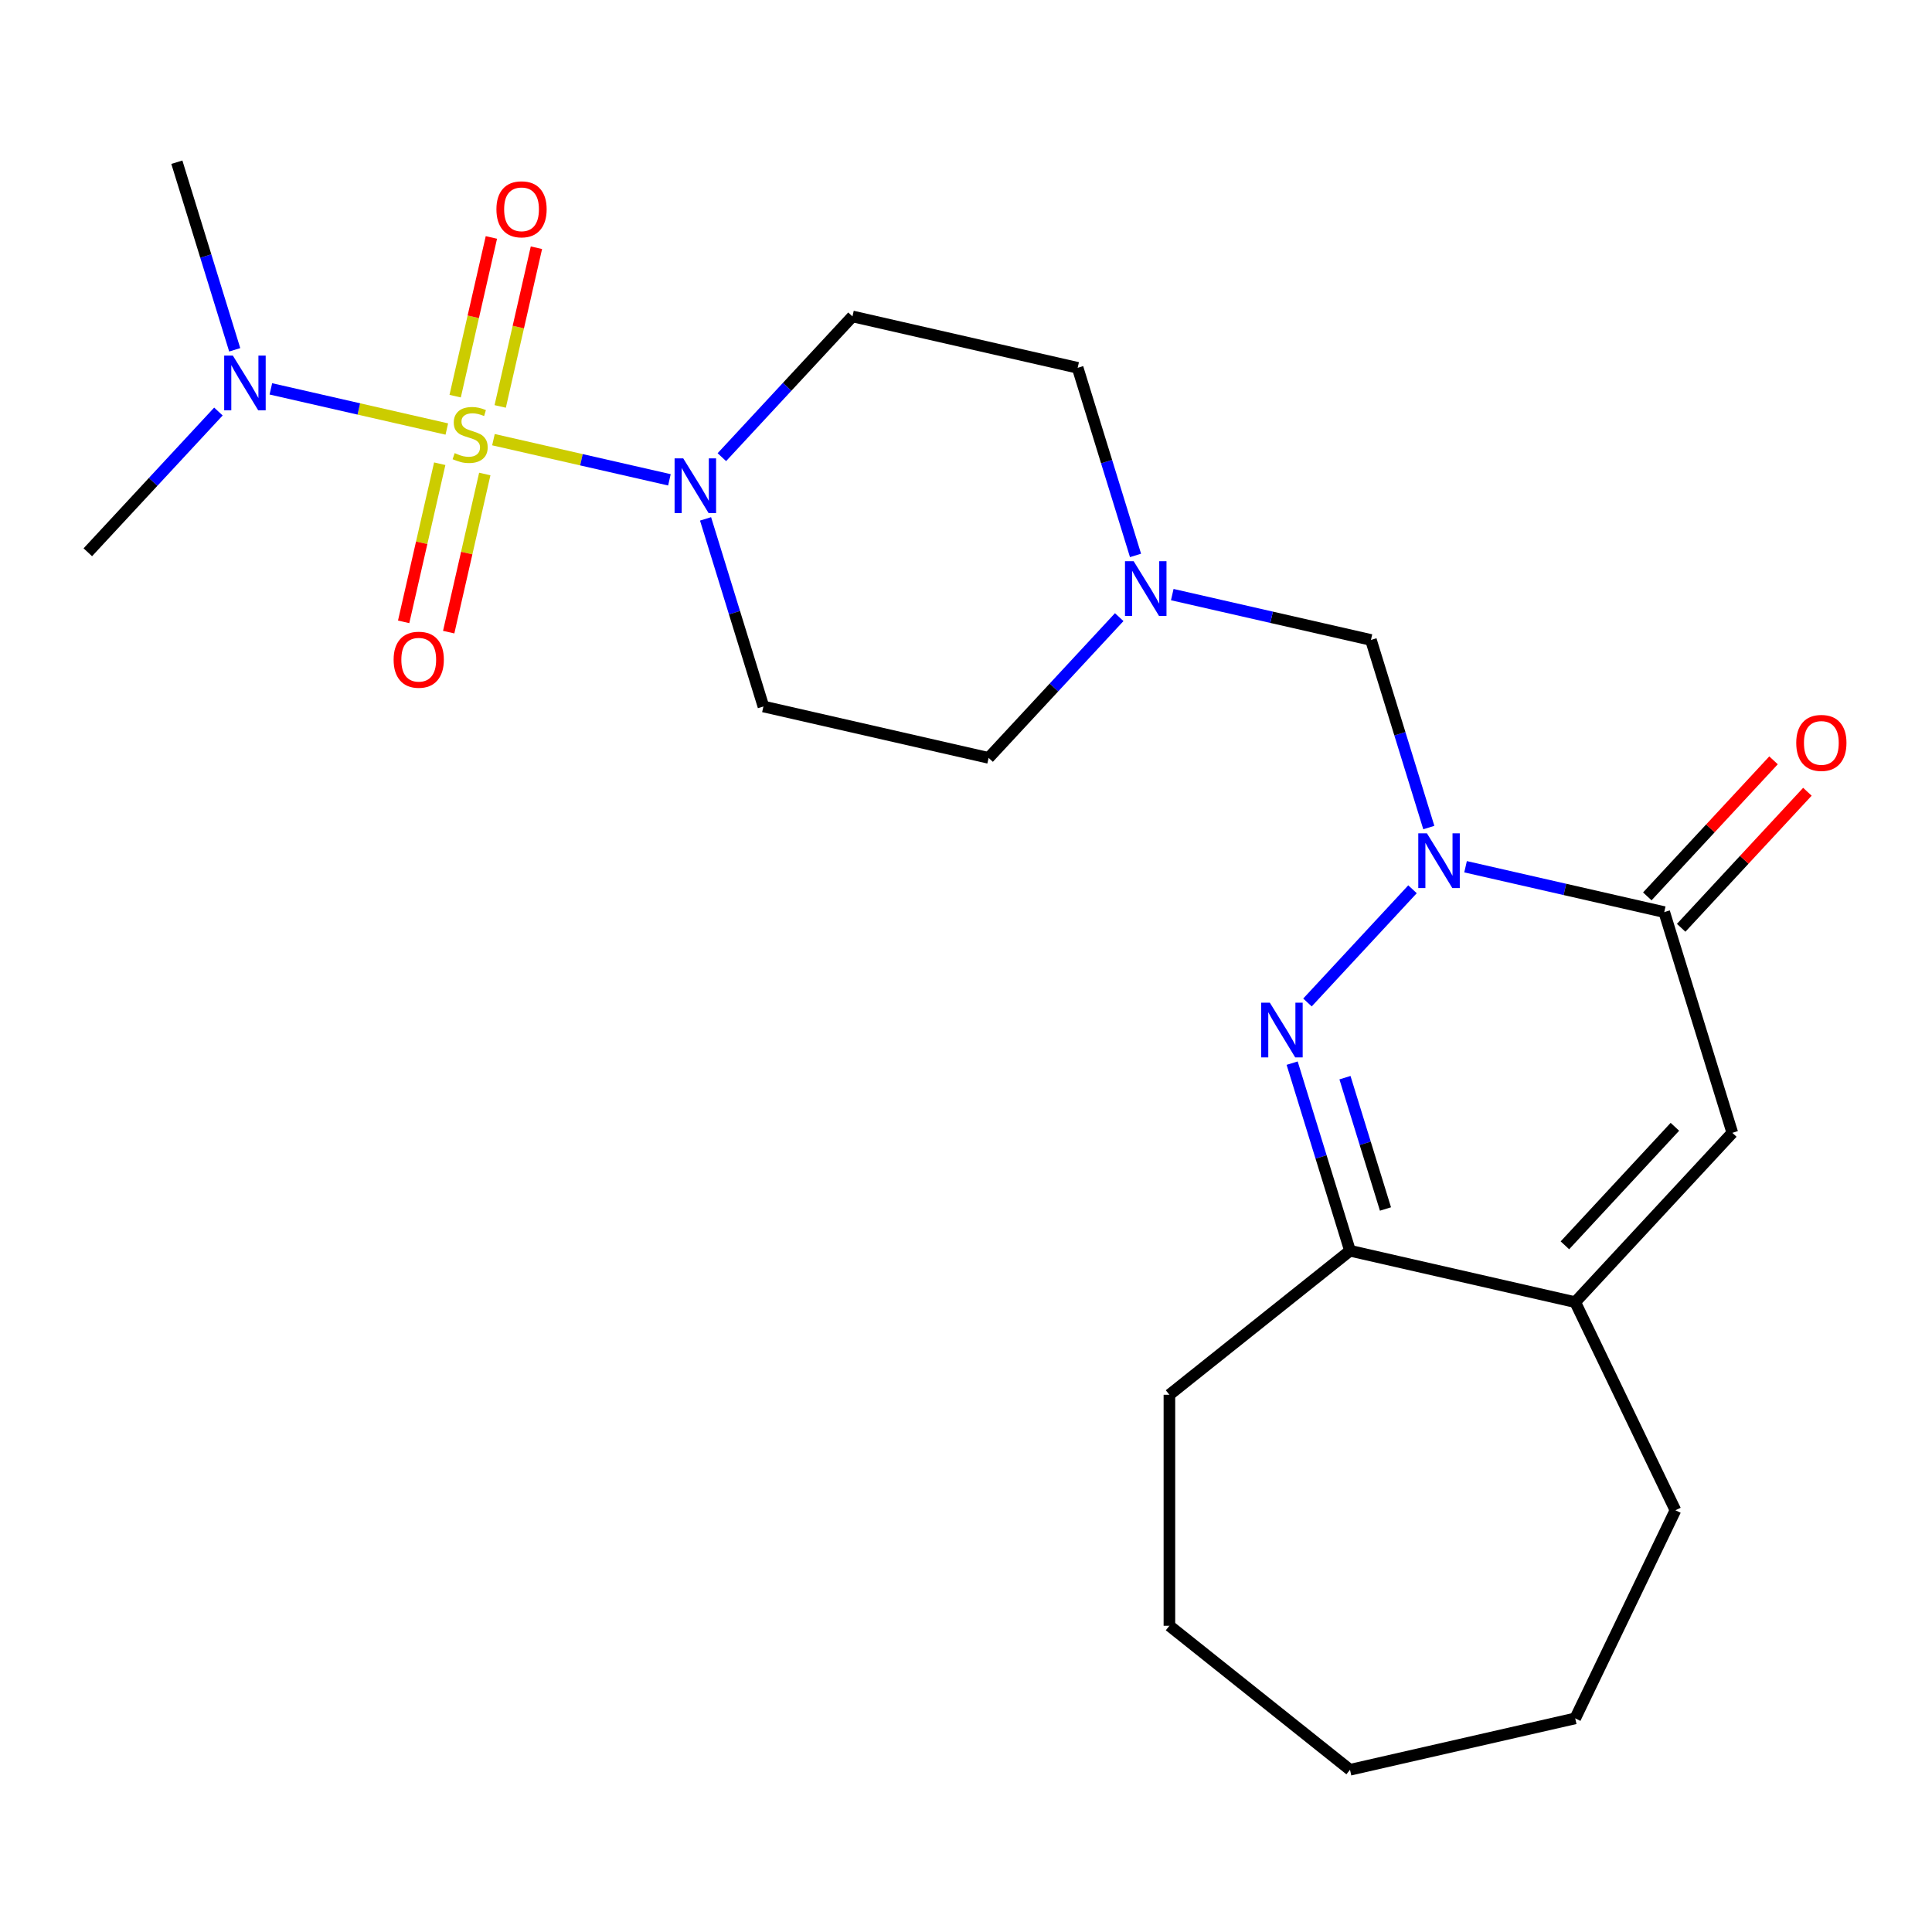 <?xml version='1.0' encoding='iso-8859-1'?>
<svg version='1.1' baseProfile='full'
              xmlns='http://www.w3.org/2000/svg'
                      xmlns:rdkit='http://www.rdkit.org/xml'
                      xmlns:xlink='http://www.w3.org/1999/xlink'
                  xml:space='preserve'
width='1000px' height='1000px' viewBox='0 0 1000 1000'>
<!-- END OF HEADER -->
<rect style='opacity:1.0;fill:#FFFFFF;stroke:none' width='1000' height='1000' x='0' y='0'> </rect>
<path class='bond-3' d='M 255.411,227.572 L 300.949,237.966' style='fill:none;fill-rule:evenodd;stroke:#CCCC00;stroke-width:6px;stroke-linecap:butt;stroke-linejoin:miter;stroke-opacity:1' />
<path class='bond-3' d='M 300.949,237.966 L 346.487,248.36' style='fill:none;fill-rule:evenodd;stroke:#0000FF;stroke-width:6px;stroke-linecap:butt;stroke-linejoin:miter;stroke-opacity:1' />
<path class='bond-9' d='M 231.273,222.063 L 185.735,211.669' style='fill:none;fill-rule:evenodd;stroke:#CCCC00;stroke-width:6px;stroke-linecap:butt;stroke-linejoin:miter;stroke-opacity:1' />
<path class='bond-9' d='M 185.735,211.669 L 140.197,201.275' style='fill:none;fill-rule:evenodd;stroke:#0000FF;stroke-width:6px;stroke-linecap:butt;stroke-linejoin:miter;stroke-opacity:1' />
<path class='bond-10' d='M 227.607,240.026 L 218.267,280.948' style='fill:none;fill-rule:evenodd;stroke:#CCCC00;stroke-width:6px;stroke-linecap:butt;stroke-linejoin:miter;stroke-opacity:1' />
<path class='bond-10' d='M 218.267,280.948 L 208.927,321.871' style='fill:none;fill-rule:evenodd;stroke:#FF0000;stroke-width:6px;stroke-linecap:butt;stroke-linejoin:miter;stroke-opacity:1' />
<path class='bond-10' d='M 250.92,245.347 L 241.58,286.269' style='fill:none;fill-rule:evenodd;stroke:#CCCC00;stroke-width:6px;stroke-linecap:butt;stroke-linejoin:miter;stroke-opacity:1' />
<path class='bond-10' d='M 241.58,286.269 L 232.239,327.192' style='fill:none;fill-rule:evenodd;stroke:#FF0000;stroke-width:6px;stroke-linecap:butt;stroke-linejoin:miter;stroke-opacity:1' />
<path class='bond-11' d='M 258.904,210.369 L 268.278,169.296' style='fill:none;fill-rule:evenodd;stroke:#CCCC00;stroke-width:6px;stroke-linecap:butt;stroke-linejoin:miter;stroke-opacity:1' />
<path class='bond-11' d='M 268.278,169.296 L 277.653,128.224' style='fill:none;fill-rule:evenodd;stroke:#FF0000;stroke-width:6px;stroke-linecap:butt;stroke-linejoin:miter;stroke-opacity:1' />
<path class='bond-11' d='M 235.591,205.048 L 244.965,163.975' style='fill:none;fill-rule:evenodd;stroke:#CCCC00;stroke-width:6px;stroke-linecap:butt;stroke-linejoin:miter;stroke-opacity:1' />
<path class='bond-11' d='M 244.965,163.975 L 254.34,122.903' style='fill:none;fill-rule:evenodd;stroke:#FF0000;stroke-width:6px;stroke-linecap:butt;stroke-linejoin:miter;stroke-opacity:1' />
<path class='bond-0' d='M 739.552,428.339 L 724.576,379.789' style='fill:none;fill-rule:evenodd;stroke:#0000FF;stroke-width:6px;stroke-linecap:butt;stroke-linejoin:miter;stroke-opacity:1' />
<path class='bond-0' d='M 724.576,379.789 L 709.6,331.238' style='fill:none;fill-rule:evenodd;stroke:#000000;stroke-width:6px;stroke-linecap:butt;stroke-linejoin:miter;stroke-opacity:1' />
<path class='bond-1' d='M 731.113,460.285 L 676.743,518.881' style='fill:none;fill-rule:evenodd;stroke:#0000FF;stroke-width:6px;stroke-linecap:butt;stroke-linejoin:miter;stroke-opacity:1' />
<path class='bond-2' d='M 758.571,448.622 L 809.989,460.358' style='fill:none;fill-rule:evenodd;stroke:#0000FF;stroke-width:6px;stroke-linecap:butt;stroke-linejoin:miter;stroke-opacity:1' />
<path class='bond-2' d='M 809.989,460.358 L 861.406,472.093' style='fill:none;fill-rule:evenodd;stroke:#000000;stroke-width:6px;stroke-linecap:butt;stroke-linejoin:miter;stroke-opacity:1' />
<path class='bond-5' d='M 668.809,550.283 L 683.784,598.833' style='fill:none;fill-rule:evenodd;stroke:#0000FF;stroke-width:6px;stroke-linecap:butt;stroke-linejoin:miter;stroke-opacity:1' />
<path class='bond-5' d='M 683.784,598.833 L 698.76,647.384' style='fill:none;fill-rule:evenodd;stroke:#000000;stroke-width:6px;stroke-linecap:butt;stroke-linejoin:miter;stroke-opacity:1' />
<path class='bond-5' d='M 696.151,557.8 L 706.635,591.785' style='fill:none;fill-rule:evenodd;stroke:#0000FF;stroke-width:6px;stroke-linecap:butt;stroke-linejoin:miter;stroke-opacity:1' />
<path class='bond-5' d='M 706.635,591.785 L 717.118,625.771' style='fill:none;fill-rule:evenodd;stroke:#000000;stroke-width:6px;stroke-linecap:butt;stroke-linejoin:miter;stroke-opacity:1' />
<path class='bond-4' d='M 861.406,472.093 L 896.648,586.344' style='fill:none;fill-rule:evenodd;stroke:#000000;stroke-width:6px;stroke-linecap:butt;stroke-linejoin:miter;stroke-opacity:1' />
<path class='bond-14' d='M 870.171,480.226 L 902.838,445.019' style='fill:none;fill-rule:evenodd;stroke:#000000;stroke-width:6px;stroke-linecap:butt;stroke-linejoin:miter;stroke-opacity:1' />
<path class='bond-14' d='M 902.838,445.019 L 935.505,409.813' style='fill:none;fill-rule:evenodd;stroke:#FF0000;stroke-width:6px;stroke-linecap:butt;stroke-linejoin:miter;stroke-opacity:1' />
<path class='bond-14' d='M 852.642,463.961 L 885.309,428.755' style='fill:none;fill-rule:evenodd;stroke:#000000;stroke-width:6px;stroke-linecap:butt;stroke-linejoin:miter;stroke-opacity:1' />
<path class='bond-14' d='M 885.309,428.755 L 917.976,393.548' style='fill:none;fill-rule:evenodd;stroke:#FF0000;stroke-width:6px;stroke-linecap:butt;stroke-linejoin:miter;stroke-opacity:1' />
<path class='bond-12' d='M 373.636,236.626 L 407.433,200.202' style='fill:none;fill-rule:evenodd;stroke:#0000FF;stroke-width:6px;stroke-linecap:butt;stroke-linejoin:miter;stroke-opacity:1' />
<path class='bond-12' d='M 407.433,200.202 L 441.23,163.777' style='fill:none;fill-rule:evenodd;stroke:#000000;stroke-width:6px;stroke-linecap:butt;stroke-linejoin:miter;stroke-opacity:1' />
<path class='bond-13' d='M 365.196,268.572 L 380.172,317.122' style='fill:none;fill-rule:evenodd;stroke:#0000FF;stroke-width:6px;stroke-linecap:butt;stroke-linejoin:miter;stroke-opacity:1' />
<path class='bond-13' d='M 380.172,317.122 L 395.148,365.673' style='fill:none;fill-rule:evenodd;stroke:#000000;stroke-width:6px;stroke-linecap:butt;stroke-linejoin:miter;stroke-opacity:1' />
<path class='bond-6' d='M 896.648,586.344 L 815.325,673.989' style='fill:none;fill-rule:evenodd;stroke:#000000;stroke-width:6px;stroke-linecap:butt;stroke-linejoin:miter;stroke-opacity:1' />
<path class='bond-6' d='M 866.92,583.226 L 809.994,644.578' style='fill:none;fill-rule:evenodd;stroke:#000000;stroke-width:6px;stroke-linecap:butt;stroke-linejoin:miter;stroke-opacity:1' />
<path class='bond-18' d='M 698.76,647.384 L 605.283,721.93' style='fill:none;fill-rule:evenodd;stroke:#000000;stroke-width:6px;stroke-linecap:butt;stroke-linejoin:miter;stroke-opacity:1' />
<path class='bond-25' d='M 698.76,647.384 L 815.325,673.989' style='fill:none;fill-rule:evenodd;stroke:#000000;stroke-width:6px;stroke-linecap:butt;stroke-linejoin:miter;stroke-opacity:1' />
<path class='bond-17' d='M 815.325,673.989 L 867.201,781.711' style='fill:none;fill-rule:evenodd;stroke:#000000;stroke-width:6px;stroke-linecap:butt;stroke-linejoin:miter;stroke-opacity:1' />
<path class='bond-7' d='M 709.6,331.238 L 658.182,319.502' style='fill:none;fill-rule:evenodd;stroke:#000000;stroke-width:6px;stroke-linecap:butt;stroke-linejoin:miter;stroke-opacity:1' />
<path class='bond-7' d='M 658.182,319.502 L 606.765,307.766' style='fill:none;fill-rule:evenodd;stroke:#0000FF;stroke-width:6px;stroke-linecap:butt;stroke-linejoin:miter;stroke-opacity:1' />
<path class='bond-8' d='M 579.307,319.429 L 545.51,355.854' style='fill:none;fill-rule:evenodd;stroke:#0000FF;stroke-width:6px;stroke-linecap:butt;stroke-linejoin:miter;stroke-opacity:1' />
<path class='bond-8' d='M 545.51,355.854 L 511.713,392.278' style='fill:none;fill-rule:evenodd;stroke:#000000;stroke-width:6px;stroke-linecap:butt;stroke-linejoin:miter;stroke-opacity:1' />
<path class='bond-24' d='M 587.746,287.484 L 572.77,238.933' style='fill:none;fill-rule:evenodd;stroke:#0000FF;stroke-width:6px;stroke-linecap:butt;stroke-linejoin:miter;stroke-opacity:1' />
<path class='bond-24' d='M 572.77,238.933 L 557.794,190.382' style='fill:none;fill-rule:evenodd;stroke:#000000;stroke-width:6px;stroke-linecap:butt;stroke-linejoin:miter;stroke-opacity:1' />
<path class='bond-19' d='M 113.048,213.009 L 79.251,249.433' style='fill:none;fill-rule:evenodd;stroke:#0000FF;stroke-width:6px;stroke-linecap:butt;stroke-linejoin:miter;stroke-opacity:1' />
<path class='bond-19' d='M 79.251,249.433 L 45.455,285.858' style='fill:none;fill-rule:evenodd;stroke:#000000;stroke-width:6px;stroke-linecap:butt;stroke-linejoin:miter;stroke-opacity:1' />
<path class='bond-20' d='M 121.488,181.063 L 106.512,132.513' style='fill:none;fill-rule:evenodd;stroke:#0000FF;stroke-width:6px;stroke-linecap:butt;stroke-linejoin:miter;stroke-opacity:1' />
<path class='bond-20' d='M 106.512,132.513 L 91.536,83.962' style='fill:none;fill-rule:evenodd;stroke:#000000;stroke-width:6px;stroke-linecap:butt;stroke-linejoin:miter;stroke-opacity:1' />
<path class='bond-15' d='M 441.23,163.777 L 557.794,190.382' style='fill:none;fill-rule:evenodd;stroke:#000000;stroke-width:6px;stroke-linecap:butt;stroke-linejoin:miter;stroke-opacity:1' />
<path class='bond-16' d='M 395.148,365.673 L 511.713,392.278' style='fill:none;fill-rule:evenodd;stroke:#000000;stroke-width:6px;stroke-linecap:butt;stroke-linejoin:miter;stroke-opacity:1' />
<path class='bond-21' d='M 867.201,781.711 L 815.325,889.433' style='fill:none;fill-rule:evenodd;stroke:#000000;stroke-width:6px;stroke-linecap:butt;stroke-linejoin:miter;stroke-opacity:1' />
<path class='bond-22' d='M 605.283,721.93 L 605.283,841.492' style='fill:none;fill-rule:evenodd;stroke:#000000;stroke-width:6px;stroke-linecap:butt;stroke-linejoin:miter;stroke-opacity:1' />
<path class='bond-26' d='M 815.325,889.433 L 698.76,916.038' style='fill:none;fill-rule:evenodd;stroke:#000000;stroke-width:6px;stroke-linecap:butt;stroke-linejoin:miter;stroke-opacity:1' />
<path class='bond-23' d='M 605.283,841.492 L 698.76,916.038' style='fill:none;fill-rule:evenodd;stroke:#000000;stroke-width:6px;stroke-linecap:butt;stroke-linejoin:miter;stroke-opacity:1' />
<path  class='atom-0' d='M 235.342 234.538
Q 235.662 234.658, 236.982 235.218
Q 238.302 235.778, 239.742 236.138
Q 241.222 236.458, 242.662 236.458
Q 245.342 236.458, 246.902 235.178
Q 248.462 233.858, 248.462 231.578
Q 248.462 230.018, 247.662 229.058
Q 246.902 228.098, 245.702 227.578
Q 244.502 227.058, 242.502 226.458
Q 239.982 225.698, 238.462 224.978
Q 236.982 224.258, 235.902 222.738
Q 234.862 221.218, 234.862 218.658
Q 234.862 215.098, 237.262 212.898
Q 239.702 210.698, 244.502 210.698
Q 247.782 210.698, 251.502 212.258
L 250.582 215.338
Q 247.182 213.938, 244.622 213.938
Q 241.862 213.938, 240.342 215.098
Q 238.822 216.218, 238.862 218.178
Q 238.862 219.698, 239.622 220.618
Q 240.422 221.538, 241.542 222.058
Q 242.702 222.578, 244.622 223.178
Q 247.182 223.978, 248.702 224.778
Q 250.222 225.578, 251.302 227.218
Q 252.422 228.818, 252.422 231.578
Q 252.422 235.498, 249.782 237.618
Q 247.182 239.698, 242.822 239.698
Q 240.302 239.698, 238.382 239.138
Q 236.502 238.618, 234.262 237.698
L 235.342 234.538
' fill='#CCCC00'/>
<path  class='atom-1' d='M 738.582 431.328
L 747.862 446.328
Q 748.782 447.808, 750.262 450.488
Q 751.742 453.168, 751.822 453.328
L 751.822 431.328
L 755.582 431.328
L 755.582 459.648
L 751.702 459.648
L 741.742 443.248
Q 740.582 441.328, 739.342 439.128
Q 738.142 436.928, 737.782 436.248
L 737.782 459.648
L 734.102 459.648
L 734.102 431.328
L 738.582 431.328
' fill='#0000FF'/>
<path  class='atom-2' d='M 657.259 518.974
L 666.539 533.974
Q 667.459 535.454, 668.939 538.134
Q 670.419 540.814, 670.499 540.974
L 670.499 518.974
L 674.259 518.974
L 674.259 547.294
L 670.379 547.294
L 660.419 530.894
Q 659.259 528.974, 658.019 526.774
Q 656.819 524.574, 656.459 523.894
L 656.459 547.294
L 652.779 547.294
L 652.779 518.974
L 657.259 518.974
' fill='#0000FF'/>
<path  class='atom-4' d='M 353.647 237.263
L 362.927 252.263
Q 363.847 253.743, 365.327 256.423
Q 366.807 259.103, 366.887 259.263
L 366.887 237.263
L 370.647 237.263
L 370.647 265.583
L 366.767 265.583
L 356.807 249.183
Q 355.647 247.263, 354.407 245.063
Q 353.207 242.863, 352.847 242.183
L 352.847 265.583
L 349.167 265.583
L 349.167 237.263
L 353.647 237.263
' fill='#0000FF'/>
<path  class='atom-9' d='M 586.776 290.473
L 596.056 305.473
Q 596.976 306.953, 598.456 309.633
Q 599.936 312.313, 600.016 312.473
L 600.016 290.473
L 603.776 290.473
L 603.776 318.793
L 599.896 318.793
L 589.936 302.393
Q 588.776 300.473, 587.536 298.273
Q 586.336 296.073, 585.976 295.393
L 585.976 318.793
L 582.296 318.793
L 582.296 290.473
L 586.776 290.473
' fill='#0000FF'/>
<path  class='atom-10' d='M 120.518 184.052
L 129.798 199.052
Q 130.718 200.532, 132.198 203.212
Q 133.678 205.892, 133.758 206.052
L 133.758 184.052
L 137.518 184.052
L 137.518 212.372
L 133.638 212.372
L 123.678 195.972
Q 122.518 194.052, 121.278 191.852
Q 120.078 189.652, 119.718 188.972
L 119.718 212.372
L 116.038 212.372
L 116.038 184.052
L 120.518 184.052
' fill='#0000FF'/>
<path  class='atom-11' d='M 203.737 341.462
Q 203.737 334.662, 207.097 330.862
Q 210.457 327.062, 216.737 327.062
Q 223.017 327.062, 226.377 330.862
Q 229.737 334.662, 229.737 341.462
Q 229.737 348.342, 226.337 352.262
Q 222.937 356.142, 216.737 356.142
Q 210.497 356.142, 207.097 352.262
Q 203.737 348.382, 203.737 341.462
M 216.737 352.942
Q 221.057 352.942, 223.377 350.062
Q 225.737 347.142, 225.737 341.462
Q 225.737 335.902, 223.377 333.102
Q 221.057 330.262, 216.737 330.262
Q 212.417 330.262, 210.057 333.062
Q 207.737 335.862, 207.737 341.462
Q 207.737 347.182, 210.057 350.062
Q 212.417 352.942, 216.737 352.942
' fill='#FF0000'/>
<path  class='atom-12' d='M 256.947 108.333
Q 256.947 101.533, 260.307 97.733
Q 263.667 93.933, 269.947 93.933
Q 276.227 93.933, 279.587 97.733
Q 282.947 101.533, 282.947 108.333
Q 282.947 115.213, 279.547 119.133
Q 276.147 123.013, 269.947 123.013
Q 263.707 123.013, 260.307 119.133
Q 256.947 115.253, 256.947 108.333
M 269.947 119.813
Q 274.267 119.813, 276.587 116.933
Q 278.947 114.013, 278.947 108.333
Q 278.947 102.773, 276.587 99.973
Q 274.267 97.133, 269.947 97.133
Q 265.627 97.133, 263.267 99.933
Q 260.947 102.733, 260.947 108.333
Q 260.947 114.053, 263.267 116.933
Q 265.627 119.813, 269.947 119.813
' fill='#FF0000'/>
<path  class='atom-15' d='M 929.729 384.528
Q 929.729 377.728, 933.089 373.928
Q 936.449 370.128, 942.729 370.128
Q 949.009 370.128, 952.369 373.928
Q 955.729 377.728, 955.729 384.528
Q 955.729 391.408, 952.329 395.328
Q 948.929 399.208, 942.729 399.208
Q 936.489 399.208, 933.089 395.328
Q 929.729 391.448, 929.729 384.528
M 942.729 396.008
Q 947.049 396.008, 949.369 393.128
Q 951.729 390.208, 951.729 384.528
Q 951.729 378.968, 949.369 376.168
Q 947.049 373.328, 942.729 373.328
Q 938.409 373.328, 936.049 376.128
Q 933.729 378.928, 933.729 384.528
Q 933.729 390.248, 936.049 393.128
Q 938.409 396.008, 942.729 396.008
' fill='#FF0000'/>
</svg>
